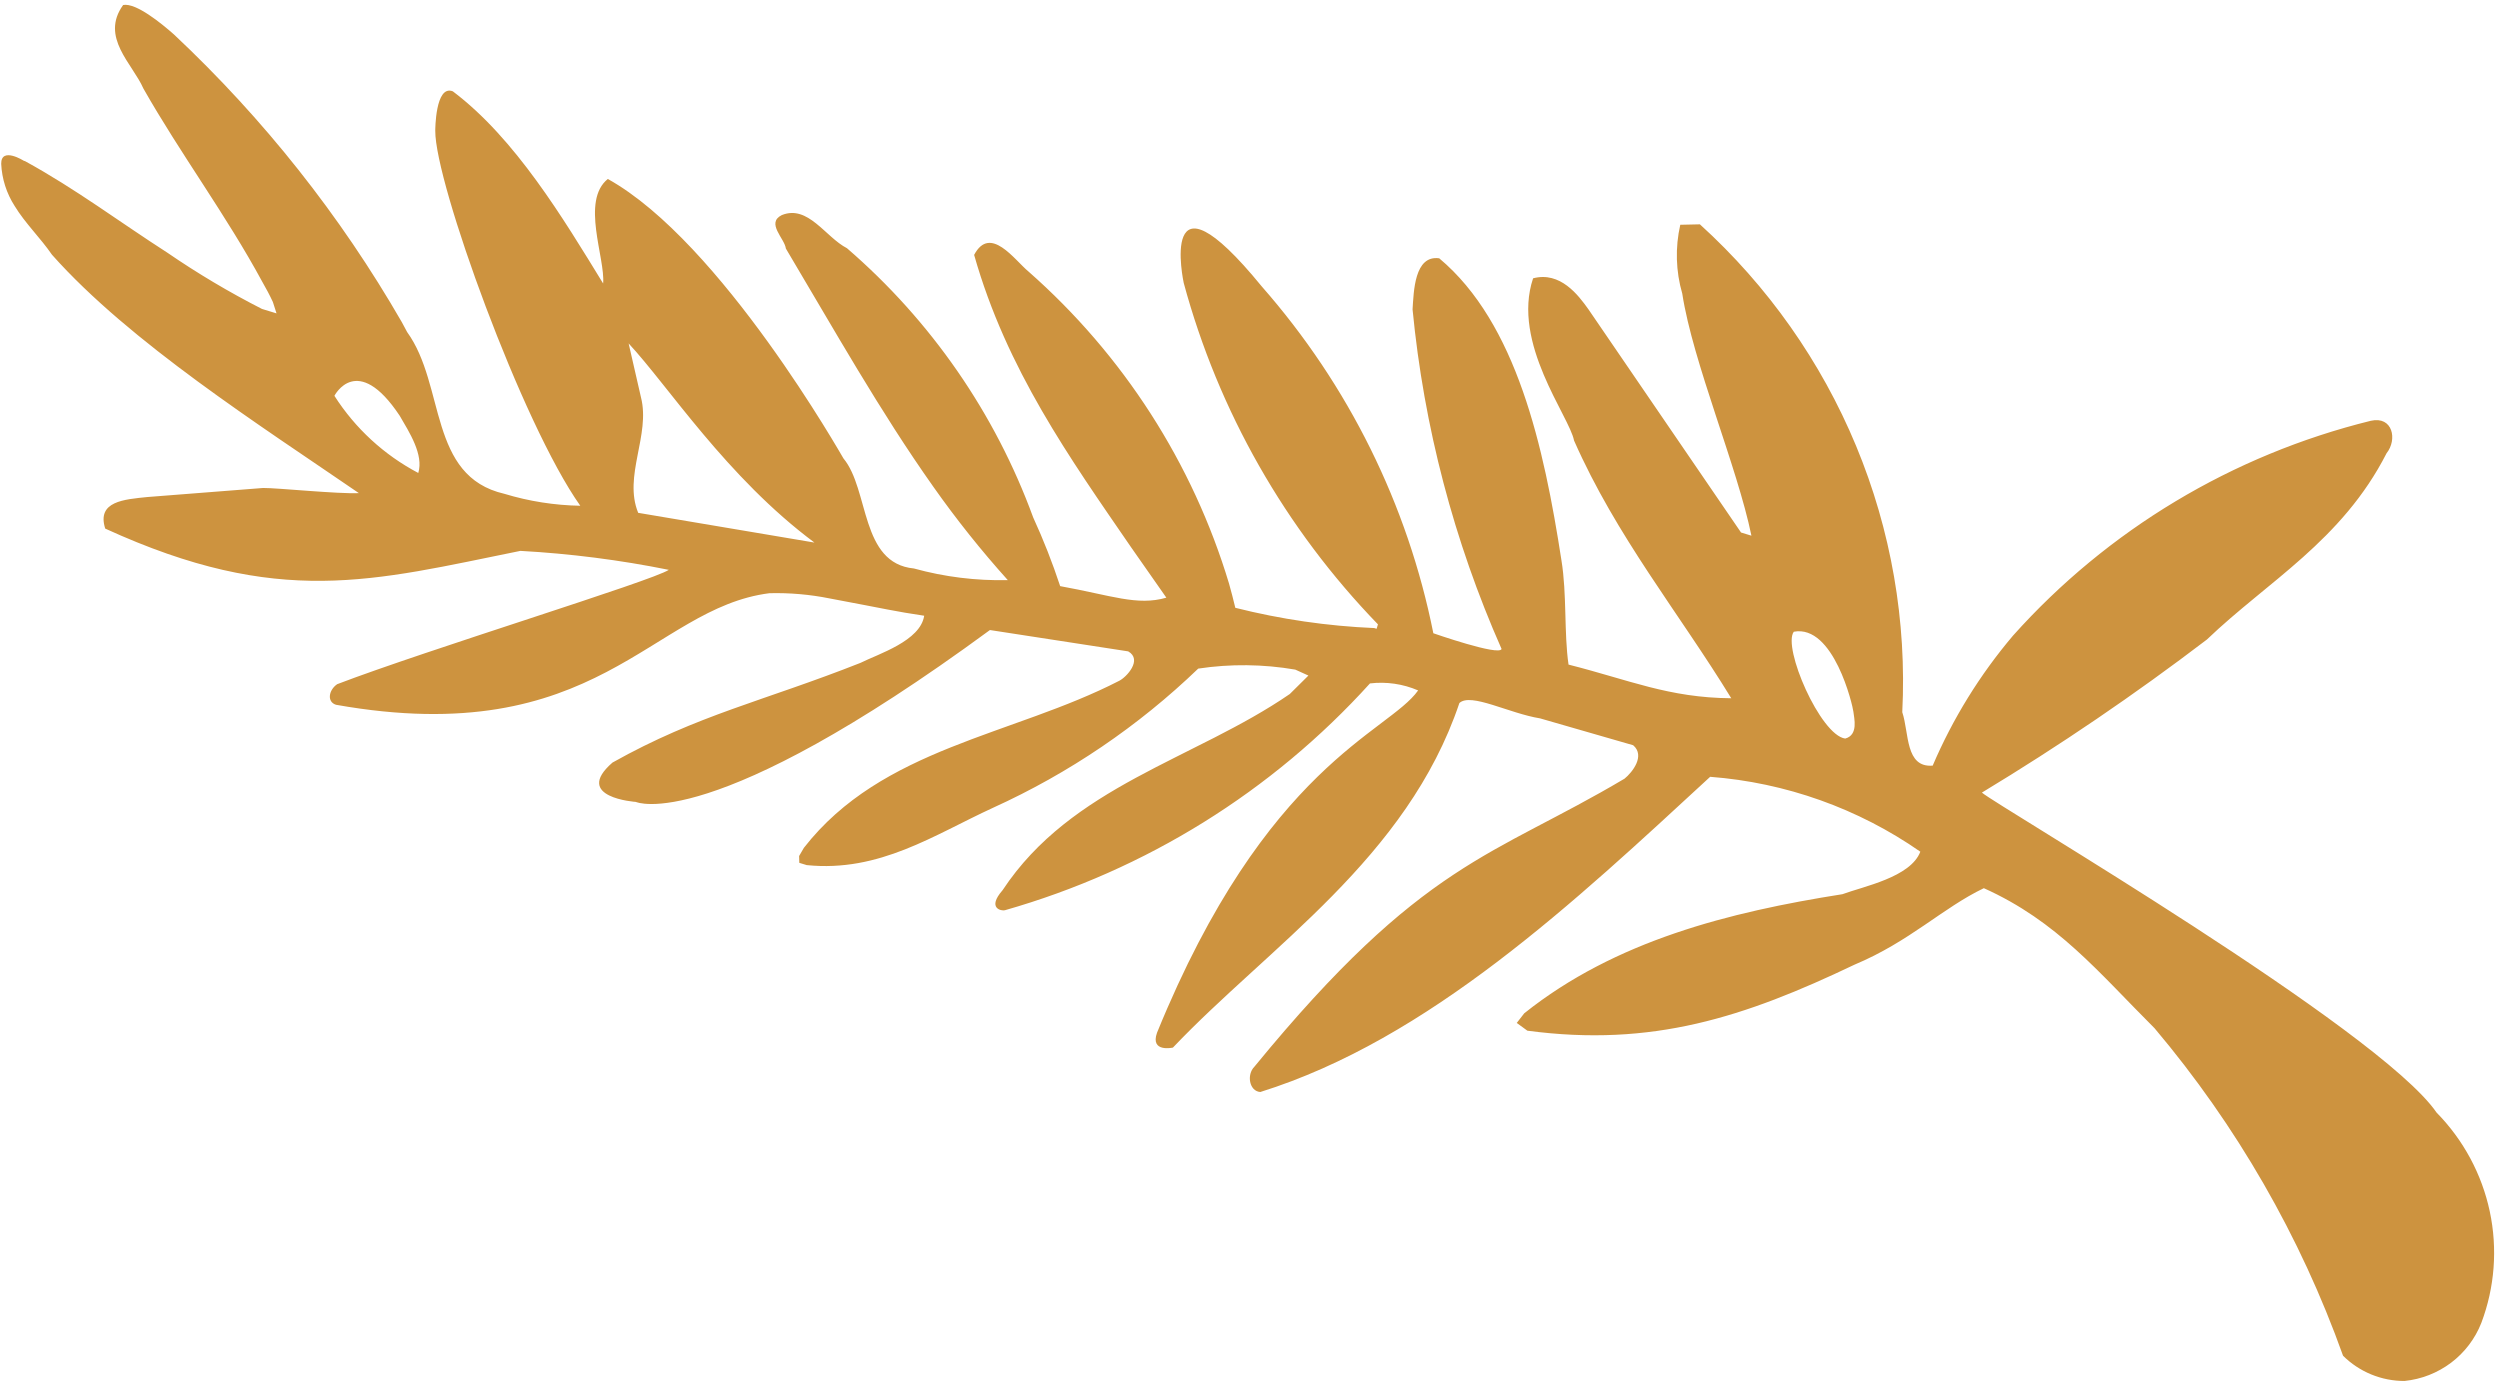 <?xml version="1.0" encoding="UTF-8"?> <svg xmlns="http://www.w3.org/2000/svg" width="366" height="203" viewBox="0 0 366 203" fill="none"> <path d="M3.67 23.594C11.079 27.65 17.607 32.569 24.48 36.98C28.919 40.027 33.554 42.782 38.353 45.229L40.483 45.88L39.948 44.208C39.49 43.219 38.975 42.26 38.417 41.288C33.135 31.518 26.394 22.48 20.99 12.955C19.395 9.309 14.635 5.45 18.025 0.735C19.897 0.364 23.659 3.447 25.455 5.034C38.597 17.372 49.84 31.564 58.819 47.149L59.606 48.615C65.25 56.422 62.657 69.724 73.846 72.296C77.451 73.391 81.191 73.978 84.955 74.043C76.422 62.006 63.657 26.66 63.723 19.138C63.723 19.138 63.709 12.345 66.294 13.371C75.448 20.271 82.463 31.985 88.299 41.501C88.627 37.783 85.007 29.416 88.984 26.201C105.6 35.429 123.374 66.98 123.478 67.106C127.297 71.714 125.911 82.463 133.805 83.227C138.277 84.463 142.906 85.036 147.541 84.928C143.643 80.593 140.007 76.034 136.651 71.274C128.819 60.206 122.083 48.2 115.05 36.385C114.88 34.919 112.103 32.656 114.455 31.489C118.306 29.932 120.836 34.713 123.998 36.34C136.307 46.963 145.69 60.526 151.253 75.739C152.758 79.021 154.078 82.384 155.208 85.81C162.729 87.167 166.479 88.737 170.754 87.499L165.595 80.124C156.617 67.055 147.369 54.092 142.613 37.317C144.976 32.853 148.553 38.096 150.566 39.748C164.451 51.976 174.625 67.808 179.934 85.45C180.253 86.585 180.558 87.762 180.85 88.983C187.512 90.662 194.326 91.656 201.187 91.948L201.534 92.054L201.732 91.407C188.157 77.384 178.373 60.184 173.295 41.417C173.295 41.417 169.374 23.153 184.729 41.943C197.428 56.404 206.089 73.911 209.841 92.708C209.841 92.708 219.501 96.085 219.83 95.008C212.852 79.221 208.453 62.439 206.8 45.297C206.973 42.71 207.055 37.313 210.703 37.816C222.054 47.321 226.027 65.412 228.596 82.037C229.407 86.999 228.96 92.66 229.633 97.297C238.457 99.524 244.304 102.16 253.456 102.224C245.786 89.696 236.645 78.558 230.441 64.499C229.769 60.946 221.258 50.236 224.445 40.745C228.424 39.698 231.062 43.192 232.557 45.299L254.887 77.959L256.408 78.424C254.35 68.367 247.824 53.031 246.284 42.99C245.334 39.703 245.234 36.235 245.992 32.907L248.864 32.842C258.8 41.856 266.611 52.937 271.735 65.288C276.858 77.638 279.166 90.952 278.493 104.269C279.511 107.314 278.904 112.408 282.946 112.088C285.892 105.196 289.855 98.782 294.705 93.056C308.565 77.566 326.821 66.604 347.092 61.601C350.305 60.886 351.003 64.352 349.392 66.358C342.863 79.164 331.966 85.119 323.092 93.626C312.526 101.678 301.53 109.158 290.151 116.035C292.242 117.9 348.363 150.709 356.713 162.879C360.64 166.876 363.342 171.897 364.502 177.354C365.662 182.811 365.232 188.476 363.262 193.685C362.355 195.99 360.827 198.002 358.844 199.499C356.861 200.996 354.5 201.921 352.018 202.174C350.35 202.178 348.697 201.853 347.153 201.219C345.609 200.586 344.206 199.655 343.024 198.481C336.779 181.004 327.434 164.767 315.433 150.541C307.132 142.252 301.212 134.88 290.435 130.029C284.423 132.905 279.588 137.838 271.522 141.217C255.386 148.918 241.918 153.333 223.607 150.893L222.053 149.758L223.149 148.349C236.475 137.715 253.153 133.527 269.73 130.911C272.787 129.772 279.703 128.445 281.137 124.688C272.048 118.355 261.418 114.568 250.368 113.725C230.515 132.028 209.204 152.147 184.508 159.87C182.881 159.75 182.484 157.319 183.644 156.165C208.357 126.007 218.442 125.508 237.834 113.995C238.973 113.07 240.903 110.643 239.093 109.1L225.468 105.17C220.937 104.444 215.322 101.361 213.655 102.925C205.992 125.661 185.733 138.607 171.716 153.367C171.716 153.367 168.347 154.128 169.387 151.193C185.375 111.957 203.259 107.242 207.614 101.078C205.394 100.122 202.96 99.768 200.562 100.053C186.242 115.879 167.727 127.382 147.117 133.259C146.646 133.398 144.438 133.006 146.777 130.327C156.859 115.071 174.867 111.196 188.825 101.604L191.552 98.902L189.632 98.032C184.93 97.224 180.132 97.174 175.421 97.883C166.651 106.321 156.493 113.211 145.383 118.257C136.758 122.22 128.75 127.738 118.104 126.652L117.018 126.32L116.99 125.322L117.69 124.121C129.11 109.463 148.281 107.688 163.848 99.672C164.911 99.148 167.312 96.582 165.167 95.36L144.926 92.237C103.866 122.393 93.085 117.4 93.085 117.4C93.085 117.4 83.773 116.769 89.666 111.641C102.171 104.621 111.856 102.633 125.967 97.047C128.603 95.731 134.742 93.837 135.302 90.143C130.758 89.461 130.25 89.258 121.485 87.615C118.575 87.029 115.609 86.771 112.644 86.845C95.337 89.049 87.465 109.978 49.197 103.181C47.849 102.769 48.089 101.051 49.358 100.166C62.436 95.16 95.571 85.02 97.912 83.425C90.745 81.979 83.484 81.051 76.187 80.649C54.559 85.021 40.922 89.054 15.405 77.387C14.117 73.363 18.232 73.113 21.57 72.766L38.513 71.441C40.61 71.422 49.455 72.335 52.54 72.194C38.162 62.33 18.994 50.105 7.609 37.291C5.933 34.845 3.691 32.698 2.141 30.151C0.954 28.3 0.277 26.175 0.176 23.987C0.149 21.433 3.496 23.541 3.496 23.541L3.67 23.594ZM270.138 108.126C272.106 107.596 271.435 105.128 271.338 104.202C271.24 103.277 268.458 91.395 262.612 92.484C260.922 94.748 266.49 107.623 270.138 108.126ZM93.842 58.186C95.244 63.706 91.228 69.691 93.43 75.078L119.235 79.432C106.418 69.904 97.758 56.414 92.031 50.278L93.842 58.186ZM61.236 69.243C62.053 66.57 59.923 63.278 58.52 60.87C52.272 51.464 48.959 57.947 48.959 57.947C51.993 62.707 56.226 66.602 61.236 69.243Z" fill="#CD933F"></path> </svg> 